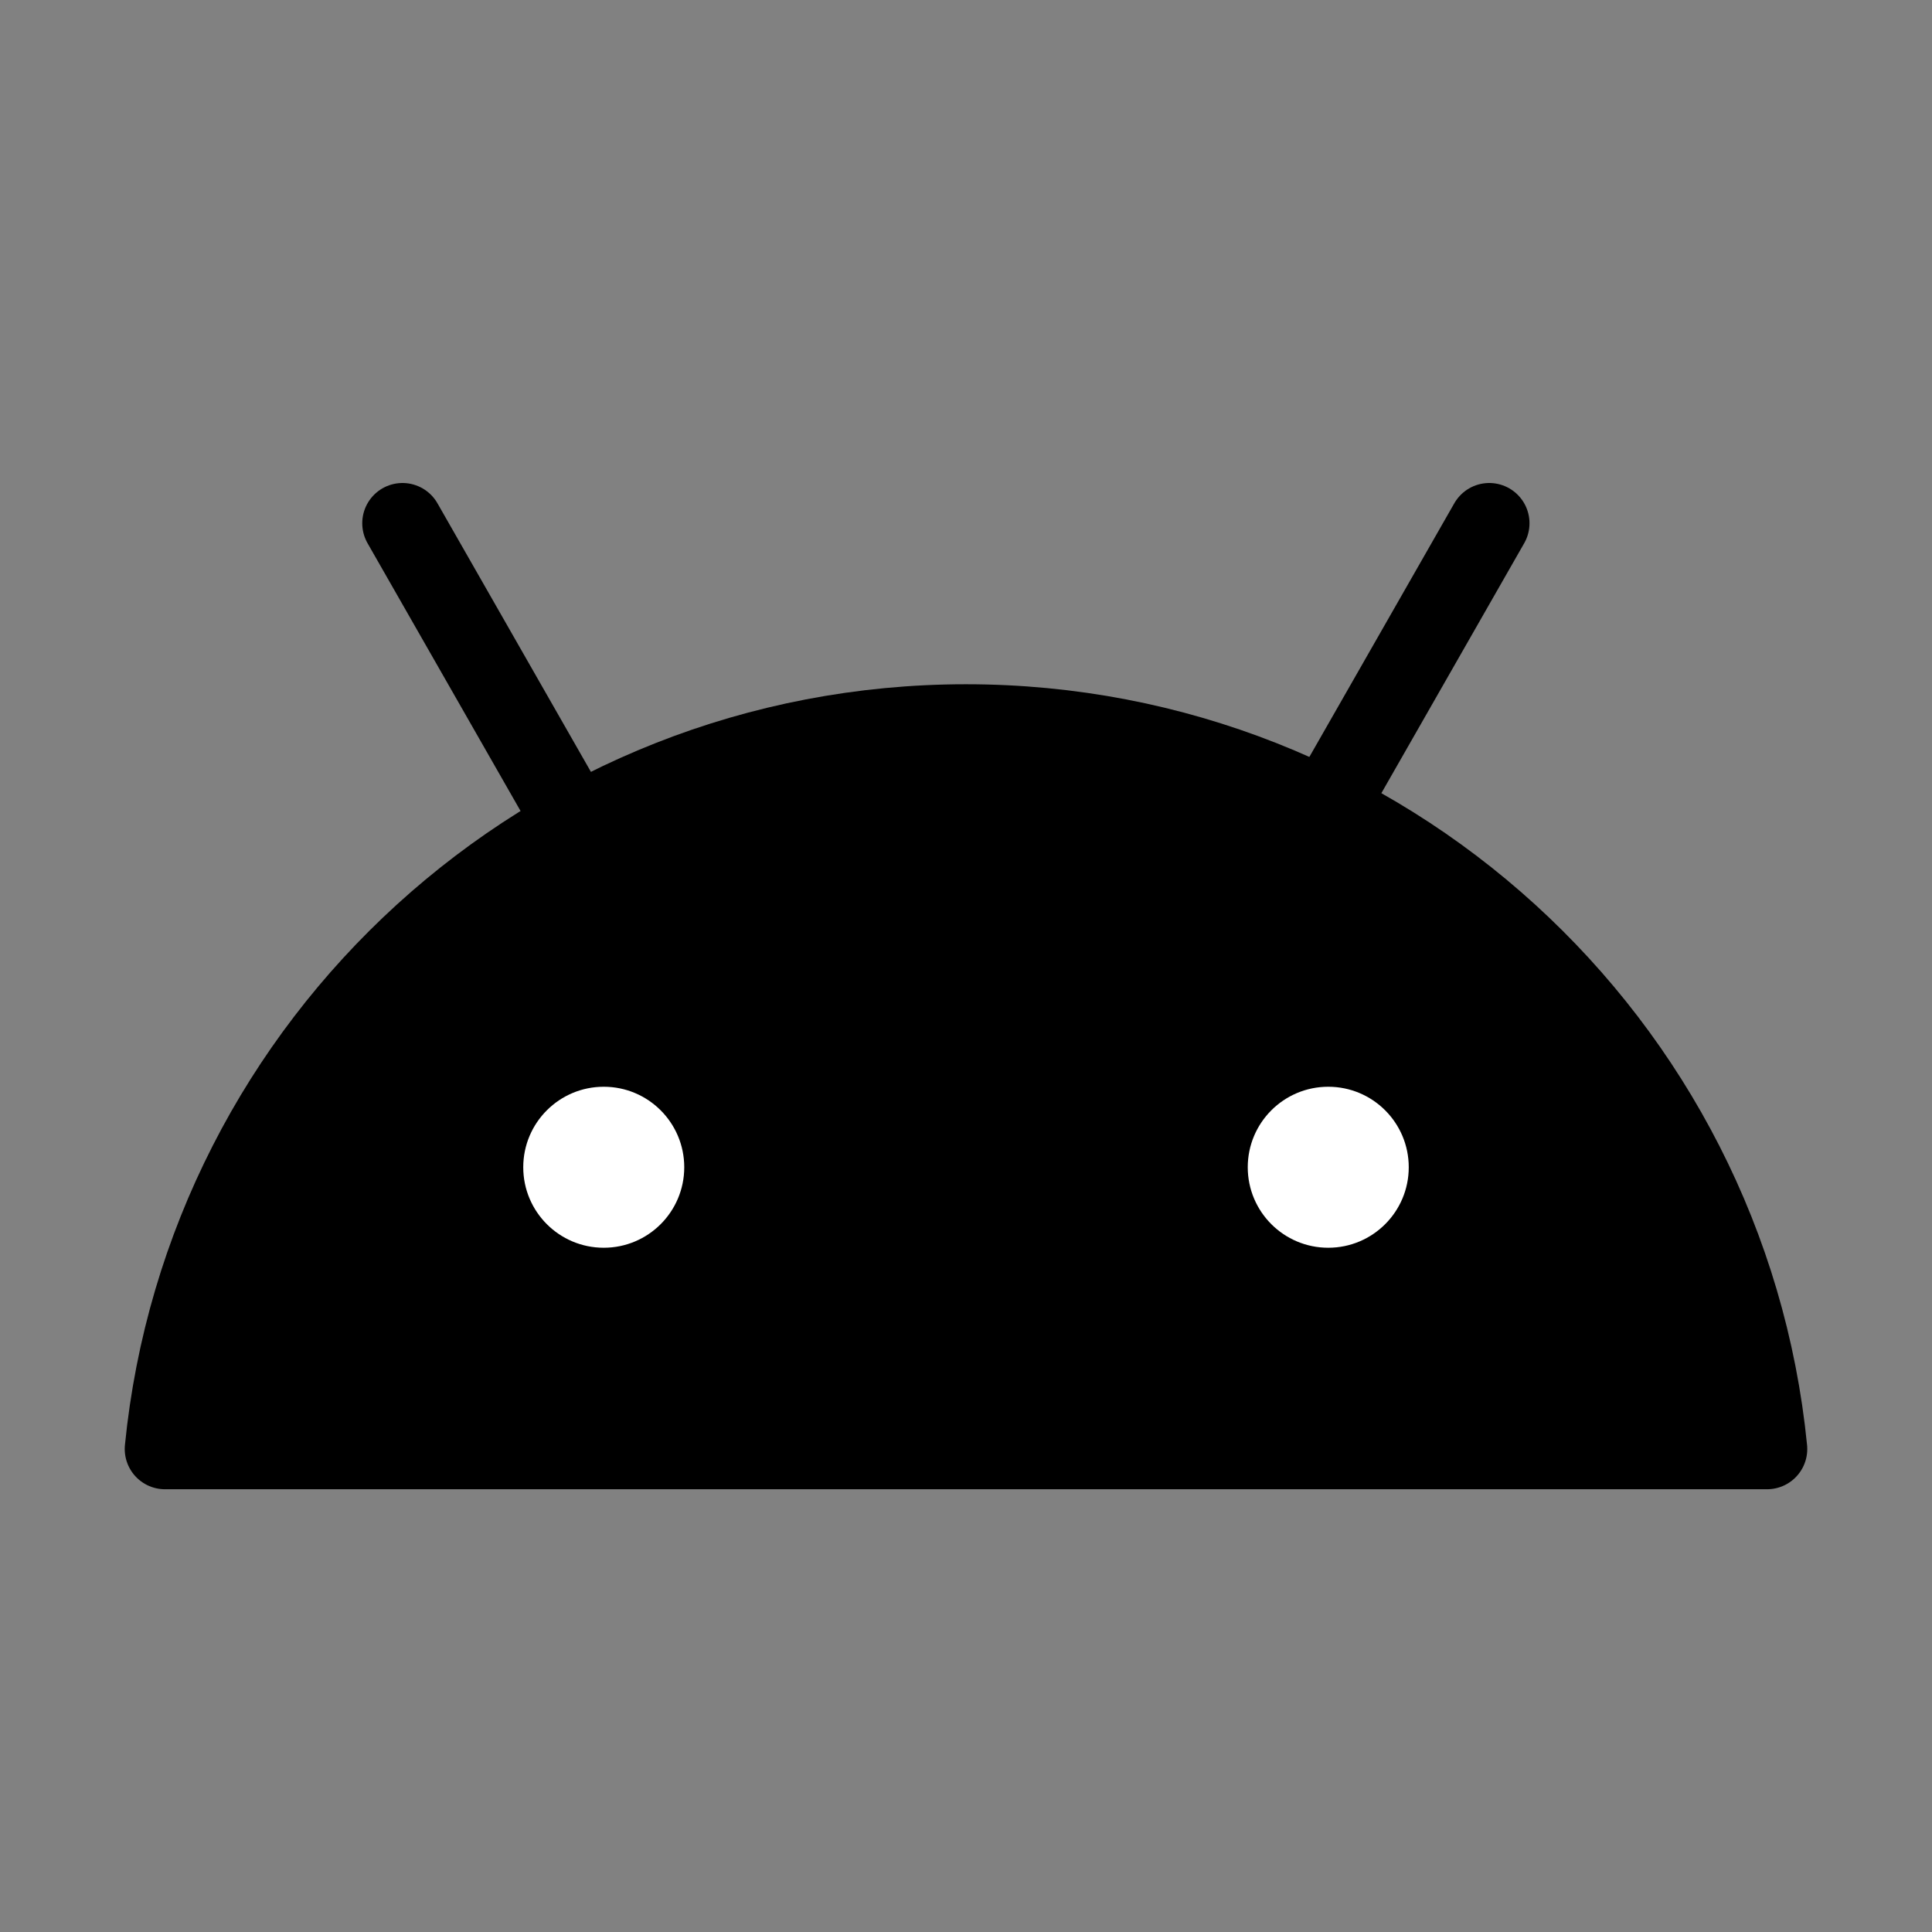 <svg viewBox="0 0 48 48" fill="none" xmlns="http://www.w3.org/2000/svg"><rect x="0" y="0" width="48" height="48" fill="#808080" stroke="none"/><rect width="48" height="48" fill="white" fill-opacity="0.01"/><path d="M43.901 36H4.099C5.102 25.893 13.629 18 24 18C34.371 18 42.898 25.893 43.901 36Z" fill="currentColor" stroke="currentColor" stroke-width="2" stroke-linejoin="round"/><path d="M14 20L10 13" stroke="currentColor" stroke-width="2" stroke-linecap="round" stroke-linejoin="round"/><path d="M33 20L37 13" stroke="currentColor" stroke-width="2" stroke-linecap="round" stroke-linejoin="round"/><circle cx="15" cy="29" r="2" fill="#fff"/><circle cx="33" cy="29" r="2" fill="#fff"/></svg>